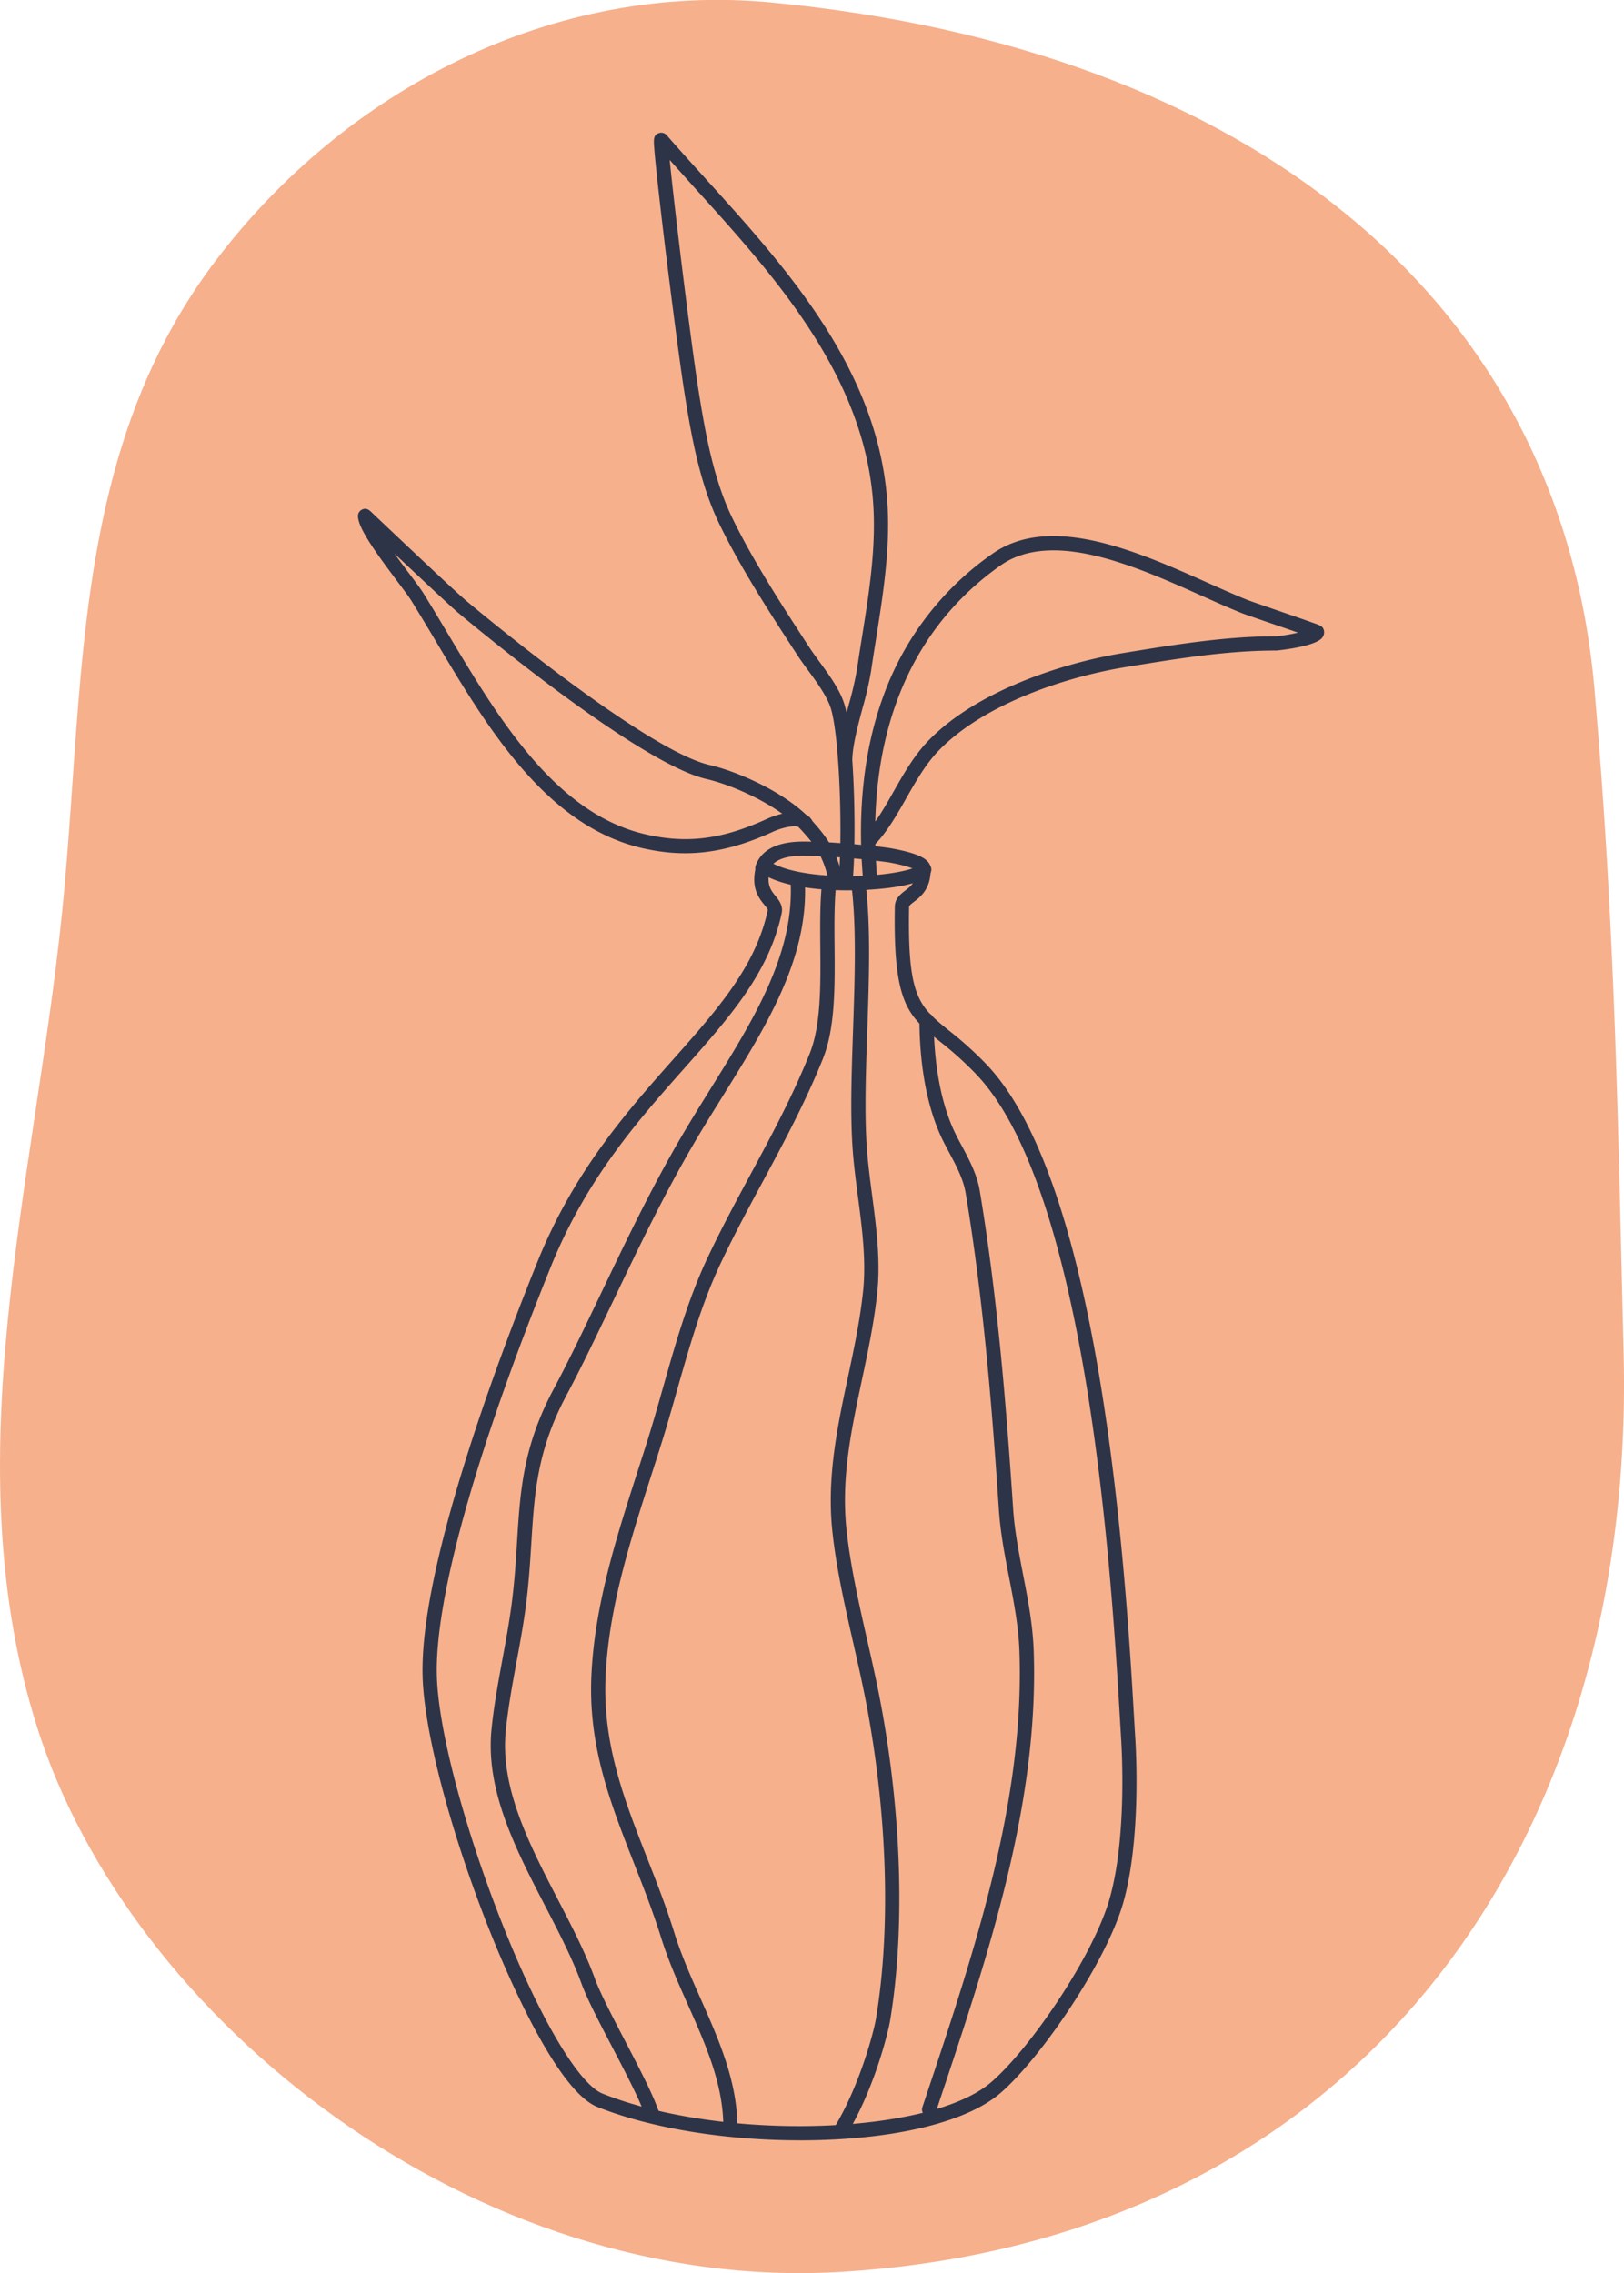 <svg xmlns:xlink="http://www.w3.org/1999/xlink" xmlns="http://www.w3.org/2000/svg" data-name="Isolation Mode" viewBox="0 0 836.88 1171.4" width="836.88"  height="1171.4" ><defs><style>.cls-2h13{fill:#f6b08c;}</style></defs><title>wcu-1</title><path class="cls-2h13" d="M1386.86,2874c-2.88,35.48-4.69,71.36-8.3,106.95-14.09,138.58-56.32,282.5-12.82,419.94,47.86,151.18,225.35,291.81,414,280.56,261.18-15.57,409.93-213.65,403.53-473.37-2.81-114-4.19-218-15-342.05-17.37-199.8-176-330-423.76-354-112.55-10.9-220,44.48-287.25,133.64-51.74,68.62-63.85,147.43-70.41,228.31" transform="translate(-1346.58 -2510.72)" fill="#F6B08C"></path><path d="M1782.17,2969.3l-.47,0a3.67,3.67,0,0,1-3.17-4.11c1.52-11.77,1.55-39.24,0-61.44a3.51,3.51,0,0,1-.07-.72v-.28c-.8-11.23-2-21-3.6-26.55-1.86-6.38-7.2-13.69-11.91-20.14-1.92-2.61-3.72-5.08-5.23-7.39-13.76-21.1-29.36-45-40.55-68.16-9.9-20.48-14.28-44.61-17.91-67.58-2.44-15.44-6.75-49-10-75.45-1.83-15.15-3.33-28.23-4.34-37.85-.55-5.16-.94-9.19-1.16-12-.39-4.94-.55-7,2-8.17a3.76,3.76,0,0,1,4.37.93c6.41,7.37,13.06,14.71,20.1,22.49,41.32,45.63,88.16,97.35,93.5,165,1.92,24.33-2,48.54-5.69,72-.88,5.53-1.8,11.26-2.6,16.8a179.32,179.32,0,0,1-4.35,18.87c-2.54,9.54-5.17,19.41-5.31,26.88,1.64,23.46,1.44,52.27,0,63.69a3.67,3.67,0,0,1-3.64,3.2m-90.45-376.09c2.57,26,11,94.53,14.83,118.55,3.55,22.42,7.8,45.94,17.27,65.53,11,22.73,26.45,46.43,40.08,67.33,1.41,2.15,3.16,4.54,5,7.08,5.07,6.93,10.82,14.8,13,22.43.33,1.15.65,2.45,1,3.87.38-1.46.77-2.92,1.15-4.36a173.44,173.44,0,0,0,4.18-18c.82-5.59,1.73-11.35,2.62-16.91,3.68-23,7.47-46.77,5.62-70.22-5.15-65.19-51.09-115.93-91.62-160.7C1700.32,2602.79,1696,2598,1691.72,2593.21Z" transform="translate(-1346.58 -2510.72)" fill="#2D3448"></path><path d="M1795.06,2968.05a3.67,3.67,0,0,1-3.65-3.34c-3.18-35.41.25-67.28,10.18-94.73a152.33,152.33,0,0,1,56.27-73.82c30.1-21.3,75.25-1.14,111.53,15.06,7.26,3.24,14.12,6.3,20.22,8.73,1.07.42,7.82,2.74,14.34,5,5.19,1.79,10.81,3.72,15.13,5.24,2.18.76,4,1.42,5.35,1.89,2.56.94,3.85,1.41,4.37,3.33a4.47,4.47,0,0,1-.8,3.88c-3.61,4.74-23.46,6.66-23.65,6.66-24.84-.07-50.53,4.09-75.37,8.14l-2.21.36c-31.29,5.1-73,19-96.23,42.82-6.85,7-12,16.11-17,24.89-4.72,8.31-9.59,16.9-15.87,23.53q.21,9,1,18.37a3.65,3.65,0,0,1-3.32,4l-.34,0m94.39-173.74c-10.12,0-19.45,2.25-27.35,7.85-41,29-63,74.27-64.41,131.89,3.33-4.7,6.35-10,9.48-15.53,5.21-9.18,10.6-18.68,18.11-26.38,24.48-25.08,67.87-39.66,100.31-44.95l2.21-.36c25.14-4.09,51.12-8.29,76.57-8.23a97.77,97.77,0,0,0,11.16-1.89c-4.38-1.53-9.73-3.37-14-4.83-8.33-2.86-13.49-4.65-14.66-5.11-6.25-2.48-13.17-5.57-20.5-8.85C1942.06,2807.05,1913.52,2794.31,1889.45,2794.31Z" transform="translate(-1346.58 -2510.72)" fill="#2D3448"></path><path d="M1777.49,2968.83a3.68,3.68,0,0,1-3.6-2.95c-2.89-14.42-7.77-20-13.41-26.38-.82-.93-1.7-1.85-2.62-2.75-3-.84-9.2.85-12.72,2.47-24.48,11.26-44.66,13.82-67.5,8.57-49.66-11.42-80-62.18-106.66-107-4.3-7.21-8.37-14-12.49-20.65-1.17-1.88-3.9-5.52-7.06-9.74-11.55-15.41-20.38-27.68-20.38-33.8a3.67,3.67,0,0,1,2.22-3.37c2.21-1,3.7.44,4.69,1.36l2,1.92,7.09,6.7c12.94,12.23,34.6,32.7,39.63,36.94.91.77,91.56,77,125.63,84.8,12.16,2.79,35.12,12,49.63,25.56a8.06,8.06,0,0,1,3.34,3.38c.22.24.45.49.66.74,6.92,7.86,12,14.6,15.1,29.78a3.66,3.66,0,0,1-3.6,4.39M1549.87,2796c2.81,3.9,5.55,7.55,7.44,10.07,3.39,4.53,6.08,8.11,7.41,10.26,4.16,6.7,8.24,13.53,12.56,20.77,26,43.53,55.4,92.86,102,103.57,21.4,4.93,39.59,2.58,62.78-8.08a45,45,0,0,1,7.61-2.56c-12.58-9-28.87-15.54-39-17.86-35.78-8.23-125-83.15-128.73-86.34C1577.76,2822.22,1562.43,2807.81,1549.87,2796Z" transform="translate(-1346.58 -2510.72)" fill="#2D3448"></path><path d="M1783.65,2969.53c-11.68,0-33.19-1.15-44.86-8.92a3.67,3.67,0,0,1,4.07-6.11c7.7,5.13,24,8,43.49,7.67,20.24-.33,32-3.79,33.53-5.47a3.63,3.63,0,0,1,5.09-.89,3.7,3.7,0,0,1,.89,5.14c-5.22,7.48-33.09,8.43-38.62,8.55-1,0-2.26,0-3.59,0" transform="translate(-1346.58 -2510.72)" fill="#2D3448"></path><path d="M1758.61,3613.64c-38.52,0-76.9-6.3-104.25-17.24-21.86-8.76-48.88-74.05-56.64-93.85-19.5-49.73-32.6-100-33.36-128-1.5-54.59,36.51-157.42,59.29-213.86,18.74-46.45,46-77.15,70-104.24,22.75-25.65,42.4-47.8,48.56-76.66.1-.47-.58-1.35-1.7-2.73-2.9-3.58-7.3-9-4.17-20.49a3.67,3.67,0,1,1,7.08,1.93c-2.14,7.86.37,10.95,2.79,13.94,1.79,2.2,4,4.94,3.18,8.88-6.56,30.75-26.81,53.58-50.25,80-23.63,26.64-50.42,56.84-68.68,102.11-39,96.54-59.85,171.45-58.76,210.92.74,27.23,13.64,76.49,32.85,125.51,19.39,49.47,40,84.69,52.54,89.7,61.6,24.66,168.23,21.57,200.17-5.8,20.18-17.3,53.08-65.6,61.29-95.21,8.47-30.49,6.28-73.69,5.75-82-.18-3-.39-6.59-.63-10.63-3.93-66.91-15.88-270.55-74-331.59a176.32,176.32,0,0,0-18.74-16.9c-16.55-13.36-24.11-19.46-23.22-69.53.08-4.2,3-6.46,5.38-8.28,2.86-2.2,5.57-4.28,5.72-10.2a3.67,3.67,0,1,1,7.34.19c-.24,9.42-5.26,13.28-8.58,15.83-1.7,1.31-2.51,2-2.52,2.6-.83,46.47,5,51.16,20.49,63.68a184.75,184.75,0,0,1,19.45,17.55c25.69,27,45.57,83.06,59.07,166.63,10.9,67.41,15,136.43,16.9,169.59.23,4,.44,7.59.63,10.6.54,8.56,2.78,52.84-6,84.46-8.53,30.75-42.67,80.88-63.59,98.83-16.53,14.16-50.72,23-93.82,24.15-3.2.08-6.41.13-9.61.13" transform="translate(-1346.58 -2510.72)" fill="#2D3448"></path><path d="M1822.54,2962.62a3.51,3.51,0,0,1-.72-.07,3.68,3.68,0,0,1-2.94-3.23c-.88-.65-4-2.34-14.41-4.24a376.43,376.43,0,0,0-43.6-3.36h-.14c-3.76,0-15.18,0-17.81,7.51a3.67,3.67,0,0,1-6.93-2.43c2.89-8.24,11.21-12.42,24.73-12.42h.15c14.69,0,39.41,2.47,44.93,3.48,11.45,2.1,17.26,4.36,19.43,7.55a5.54,5.54,0,0,1,.91,4.26,3.68,3.68,0,0,1-3.6,2.95" transform="translate(-1346.58 -2510.72)" fill="#2D3448"></path><path d="M1682.42,3603.26a3.67,3.67,0,0,1-3.48-2.52c-2.6-7.79-9.79-21.59-16.75-34.93-6.72-12.9-13.07-25.08-15.91-32.86-4.72-13-11.52-26.12-18.72-40-15.16-29.25-30.84-59.5-27.69-91,1.22-12.17,3.47-24.37,5.64-36.18,1.81-9.8,3.67-19.94,4.93-29.94,1.37-10.94,2-20.88,2.59-30.5,1.64-26.45,3.06-49.28,19-79.07,7.91-14.82,15.79-31.32,24.13-48.79,12.86-26.93,26.16-54.79,41.86-81.56,4.86-8.28,10-16.48,14.89-24.41,21.88-35.2,42.55-68.45,41.14-105.15a3.67,3.67,0,1,1,7.34-.28c1.5,38.95-19.75,73.12-42.25,109.31-4.9,7.89-10,16.05-14.78,24.24-15.55,26.51-28.78,54.22-41.58,81-8.38,17.54-16.29,34.11-24.27,49.08-15.14,28.38-16.51,50.48-18.11,76.06-.6,9.74-1.23,19.8-2.63,31-1.28,10.22-3.16,20.46-5,30.36-2.14,11.66-4.36,23.71-5.55,35.58-2.94,29.37,12.23,58.63,26.9,86.93,7.31,14.11,14.22,27.43,19.1,40.88,2.67,7.32,9.21,19.85,15.52,32,7.09,13.6,14.42,27.67,17.2,36a3.67,3.67,0,0,1-2.32,4.64,3.61,3.61,0,0,1-1.16.19" transform="translate(-1346.58 -2510.72)" fill="#2D3448"></path><path d="M1723,3610.59a3.67,3.67,0,0,1-3.67-3.67c0-22-8.89-42.07-18.31-63.27-5-11.18-10.1-22.74-13.82-34.64-4.12-13.17-9.07-25.79-13.86-38-12.15-31-23.62-60.19-22-96.64s12.88-71.39,23.73-105.19c1.82-5.65,3.7-11.5,5.5-17.24,2.73-8.76,5.31-17.85,7.8-26.65,6.3-22.21,12.81-45.17,22.74-66.26,7-14.88,14.72-29.21,22.18-43.07,10.71-19.88,21.78-40.43,30.57-62.39,5.78-14.48,5.61-35,5.44-54.8-.09-10.72-.17-20.85.62-30.24a3.67,3.67,0,0,1,7.31.61c-.76,9.05-.67,19-.58,29.57.17,20.53.35,41.76-6,57.59-9,22.34-20.12,43.09-30.92,63.15-7.42,13.77-15.09,28-22,42.7-9.67,20.55-16.1,43.22-22.31,65.14-2.51,8.85-5.11,18-7.87,26.84-1.8,5.77-3.69,11.63-5.51,17.3-10.71,33.33-21.78,67.8-23.38,103.27-1.59,34.89,9.6,63.42,21.45,93.63,4.84,12.33,9.84,25.07,14,38.49,3.59,11.5,8.64,22.86,13.52,33.85,9.31,21,18.94,42.66,18.94,66.25a3.67,3.67,0,0,1-3.67,3.67" transform="translate(-1346.58 -2510.72)" fill="#2D3448"></path><path d="M1780,3612a3.68,3.68,0,0,1-3.14-5.57c12.46-20.65,19.85-47.93,21.14-55.53,7.76-46.62,5.84-106.32-5.28-163.77-1.89-9.77-4.2-19.91-6.42-29.71-4.32-19-8.78-38.65-10.8-57.77-2.92-27.73,2.66-54,8.06-79.36,3.06-14.39,6.22-29.26,7.79-44.23,1.66-15.79-.52-32.38-2.62-48.43-1-7.75-2.07-15.75-2.67-23.54-1.4-18.19-.66-39.77.12-62.62.89-26.22,1.82-53.34-.82-74.42a3.67,3.67,0,1,1,7.29-.91c2.7,21.66,1.77,49.07.86,75.58-.77,22.64-1.5,44-.13,61.81.59,7.59,1.62,15.5,2.63,23.14,2.16,16.47,4.39,33.5,2.64,50.16-1.61,15.35-4.81,30.41-7.91,45-5.52,26-10.74,50.5-7.94,77.07,2,18.69,6.39,38.12,10.66,56.92,2.24,9.85,4.55,20.05,6.46,29.93,11.28,58.28,13.22,118.92,5.32,166.38-1,5.93-8.08,34.88-22.09,58.11A3.68,3.68,0,0,1,1780,3612" transform="translate(-1346.58 -2510.72)" fill="#2D3448"></path><path d="M1825.39,3601.39a3.85,3.85,0,0,1-1.16-.18,3.67,3.67,0,0,1-2.32-4.65l2.54-7.61c24.68-74,50.2-150.46,47.45-227.49-.46-12.83-2.94-25.61-5.35-38-2.17-11.22-4.43-22.82-5.21-34.54-3.5-52.53-8-108.69-17.13-163.41-1.2-7.23-4.89-14.14-8.46-20.82-1-1.93-2.1-3.93-3.07-5.87-10.69-21.37-12.28-48.27-12.28-62.39a3.67,3.67,0,0,1,7.34,0c0,13.48,1.49,39.08,11.5,59.11.93,1.85,1.93,3.72,3,5.69,3.85,7.21,7.84,14.66,9.23,23.08,9.18,55,13.7,111.4,17.21,164.12.76,11.27,3,22.64,5.1,33.63,2.46,12.64,5,25.71,5.48,39.12,2.8,78.35-22.94,155.48-47.83,230.07l-2.54,7.61a3.66,3.66,0,0,1-3.48,2.51" transform="translate(-1346.58 -2510.72)" fill="#2D3448"></path></svg>